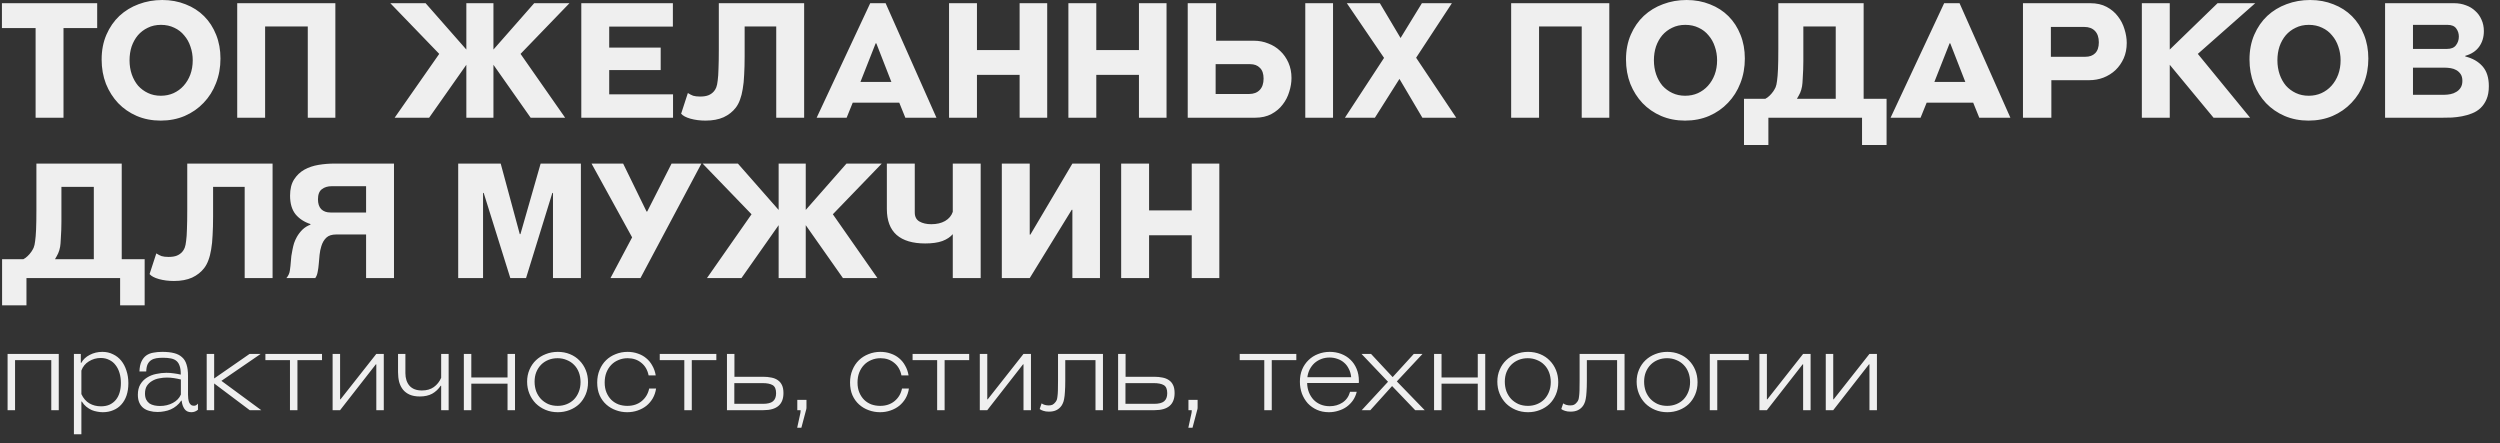 <?xml version="1.0" encoding="UTF-8"?> <svg xmlns="http://www.w3.org/2000/svg" width="265" height="47" viewBox="0 0 265 47" fill="none"><rect x="0" y="0" width="265" height="47" fill="#333333" stroke="none"/><path d="M3.774 12.478V2.975H0.204V0.34H10.302V2.975H6.732V12.478H3.774ZM17.029 12.784C16.111 12.784 15.267 12.62 14.496 12.291C13.737 11.962 13.079 11.509 12.524 10.931C11.98 10.353 11.549 9.673 11.232 8.891C10.926 8.098 10.773 7.236 10.773 6.307C10.773 5.332 10.943 4.454 11.283 3.672C11.623 2.89 12.082 2.227 12.66 1.683C13.249 1.139 13.929 0.725 14.7 0.442C15.482 0.147 16.315 -3.63588e-06 17.199 -3.63588e-06C18.094 -3.63588e-06 18.922 0.153 19.681 0.459C20.44 0.754 21.092 1.173 21.636 1.717C22.18 2.261 22.605 2.918 22.911 3.689C23.217 4.448 23.37 5.287 23.37 6.205C23.37 7.146 23.211 8.018 22.894 8.823C22.588 9.616 22.152 10.308 21.585 10.897C21.03 11.486 20.361 11.951 19.579 12.291C18.808 12.62 17.958 12.784 17.029 12.784ZM17.046 10.149C17.533 10.149 17.981 10.058 18.389 9.877C18.808 9.684 19.165 9.424 19.46 9.095C19.766 8.755 20.004 8.358 20.174 7.905C20.344 7.44 20.429 6.936 20.429 6.392C20.429 5.882 20.35 5.4 20.191 4.947C20.044 4.494 19.823 4.097 19.528 3.757C19.245 3.406 18.893 3.134 18.474 2.941C18.055 2.737 17.584 2.635 17.063 2.635C16.542 2.635 16.077 2.737 15.669 2.941C15.261 3.134 14.91 3.4 14.615 3.74C14.332 4.08 14.111 4.477 13.952 4.93C13.805 5.383 13.731 5.871 13.731 6.392C13.731 6.925 13.81 7.423 13.969 7.888C14.128 8.341 14.349 8.738 14.632 9.078C14.927 9.407 15.278 9.667 15.686 9.86C16.094 10.053 16.547 10.149 17.046 10.149ZM32.624 12.478V2.805H28.102V12.478H25.145V0.34H35.548V12.478H32.624ZM56.249 12.478L52.305 6.868V12.478H49.432V6.868L45.488 12.478H41.833L46.559 5.712L41.374 0.34H45.114L49.432 5.253V0.34H52.305V5.253L56.623 0.34H60.363L55.178 5.712L59.904 12.478H56.249ZM61.618 12.478V0.34H71.325V2.822H64.576V5.049H70.033V7.429H64.576V9.996H71.342V12.478H61.618ZM74.784 12.784C74.206 12.784 73.674 12.716 73.186 12.58C72.71 12.444 72.382 12.268 72.2 12.053L72.914 9.86C73.107 9.985 73.294 10.081 73.475 10.149C73.668 10.206 73.912 10.234 74.206 10.234C74.569 10.234 74.864 10.189 75.09 10.098C75.317 10.007 75.51 9.871 75.668 9.69C75.77 9.577 75.855 9.435 75.923 9.265C75.991 9.095 76.042 8.851 76.076 8.534C76.121 8.217 76.15 7.797 76.161 7.276C76.184 6.743 76.195 6.058 76.195 5.219V0.34H85.239V12.478H82.281V2.805H78.932V5.95C78.932 6.698 78.915 7.355 78.881 7.922C78.859 8.489 78.808 8.993 78.728 9.435C78.66 9.866 78.564 10.245 78.439 10.574C78.326 10.891 78.178 11.169 77.997 11.407C77.668 11.838 77.238 12.178 76.705 12.427C76.172 12.665 75.532 12.784 74.784 12.784ZM95.966 12.478L95.32 10.88H90.39L89.744 12.478H86.565L92.243 0.34H93.875L99.264 12.478H95.966ZM92.889 4.59H92.821L91.206 8.687H94.487L92.889 4.59ZM108.079 12.478V7.939H103.557V12.478H100.599V0.34H103.557V5.304H108.079V0.34H111.003V12.478H108.079ZM120.729 12.478V7.939H116.207V12.478H113.249V0.34H116.207V5.304H120.729V0.34H123.653V12.478H120.729ZM128.908 0.34V4.318H132.92C133.453 4.318 133.957 4.414 134.433 4.607C134.921 4.788 135.346 5.055 135.708 5.406C136.071 5.746 136.36 6.16 136.575 6.647C136.791 7.134 136.898 7.673 136.898 8.262C136.898 8.738 136.819 9.225 136.66 9.724C136.513 10.223 136.281 10.676 135.963 11.084C135.657 11.492 135.261 11.826 134.773 12.087C134.286 12.348 133.708 12.478 133.039 12.478H125.899V0.34H128.908ZM132.41 9.962C132.886 9.962 133.26 9.82 133.532 9.537C133.804 9.254 133.94 8.851 133.94 8.33C133.94 7.82 133.81 7.44 133.549 7.191C133.3 6.93 132.954 6.8 132.512 6.8H128.857V9.962H132.41ZM138.36 12.478V0.34H141.301V12.478H138.36ZM150.772 12.478L148.341 8.364L145.74 12.478H142.561L146.709 6.137L142.765 0.34H146.267L148.46 4.029L150.721 0.34H153.9L150.109 6.12L154.359 12.478H150.772ZM167.662 12.478V2.805H163.14V12.478H160.182V0.34H170.586V12.478H167.662ZM178.612 12.784C177.694 12.784 176.85 12.62 176.079 12.291C175.32 11.962 174.662 11.509 174.107 10.931C173.563 10.353 173.132 9.673 172.815 8.891C172.509 8.098 172.356 7.236 172.356 6.307C172.356 5.332 172.526 4.454 172.866 3.672C173.206 2.89 173.665 2.227 174.243 1.683C174.832 1.139 175.512 0.725 176.283 0.442C177.065 0.147 177.898 -3.63588e-06 178.782 -3.63588e-06C179.677 -3.63588e-06 180.505 0.153 181.264 0.459C182.023 0.754 182.675 1.173 183.219 1.717C183.763 2.261 184.188 2.918 184.494 3.689C184.8 4.448 184.953 5.287 184.953 6.205C184.953 7.146 184.794 8.018 184.477 8.823C184.171 9.616 183.735 10.308 183.168 10.897C182.613 11.486 181.944 11.951 181.162 12.291C180.391 12.62 179.541 12.784 178.612 12.784ZM178.629 10.149C179.116 10.149 179.564 10.058 179.972 9.877C180.391 9.684 180.748 9.424 181.043 9.095C181.349 8.755 181.587 8.358 181.757 7.905C181.927 7.44 182.012 6.936 182.012 6.392C182.012 5.882 181.933 5.4 181.774 4.947C181.627 4.494 181.406 4.097 181.111 3.757C180.828 3.406 180.476 3.134 180.057 2.941C179.638 2.737 179.167 2.635 178.646 2.635C178.125 2.635 177.66 2.737 177.252 2.941C176.844 3.134 176.493 3.4 176.198 3.74C175.915 4.08 175.694 4.477 175.535 4.93C175.388 5.383 175.314 5.871 175.314 6.392C175.314 6.925 175.393 7.423 175.552 7.888C175.711 8.341 175.932 8.738 176.215 9.078C176.51 9.407 176.861 9.667 177.269 9.86C177.677 10.053 178.13 10.149 178.629 10.149ZM184.864 15.368V10.472H187.125C187.295 10.381 187.442 10.274 187.567 10.149C187.703 10.024 187.839 9.866 187.975 9.673C188.065 9.537 188.145 9.395 188.213 9.248C188.281 9.089 188.332 8.863 188.366 8.568C188.411 8.262 188.445 7.848 188.468 7.327C188.49 6.806 188.502 6.103 188.502 5.219V0.34H197.546V10.472H199.977V15.368H197.376V12.478H187.448V15.368H184.864ZM191.018 9.146C190.972 9.407 190.904 9.639 190.814 9.843C190.723 10.036 190.61 10.245 190.474 10.472H194.588V2.805H191.154V5.95C191.154 6.041 191.154 6.222 191.154 6.494C191.154 6.755 191.148 7.049 191.137 7.378C191.125 7.695 191.108 8.018 191.086 8.347C191.074 8.676 191.052 8.942 191.018 9.146ZM209.803 12.478L209.157 10.88H204.227L203.581 12.478H200.402L206.08 0.34H207.712L213.101 12.478H209.803ZM206.726 4.59H206.658L205.043 8.687H208.324L206.726 4.59ZM214.435 12.478V0.34H221.575C222.244 0.34 222.822 0.47 223.309 0.731C223.797 0.992 224.193 1.326 224.499 1.734C224.817 2.142 225.049 2.595 225.196 3.094C225.355 3.593 225.434 4.08 225.434 4.556C225.434 5.157 225.327 5.701 225.111 6.188C224.896 6.664 224.607 7.078 224.244 7.429C223.882 7.769 223.457 8.035 222.969 8.228C222.493 8.409 221.989 8.5 221.456 8.5H217.444V12.478H214.435ZM217.393 2.856V6.018H221.048C221.49 6.018 221.836 5.893 222.085 5.644C222.346 5.383 222.476 4.998 222.476 4.488C222.476 3.967 222.34 3.564 222.068 3.281C221.796 2.998 221.422 2.856 220.946 2.856H217.393ZM234.635 12.478L229.994 6.868V12.478H227.036V0.34H229.994V5.253L235.06 0.34H239.055L232.969 5.712L238.511 12.478H234.635ZM244.703 12.784C243.785 12.784 242.94 12.62 242.17 12.291C241.41 11.962 240.753 11.509 240.198 10.931C239.654 10.353 239.223 9.673 238.906 8.891C238.6 8.098 238.447 7.236 238.447 6.307C238.447 5.332 238.617 4.454 238.957 3.672C239.297 2.89 239.756 2.227 240.334 1.683C240.923 1.139 241.603 0.725 242.374 0.442C243.156 0.147 243.989 -3.63588e-06 244.873 -3.63588e-06C245.768 -3.63588e-06 246.595 0.153 247.355 0.459C248.114 0.754 248.766 1.173 249.31 1.717C249.854 2.261 250.279 2.918 250.585 3.689C250.891 4.448 251.044 5.287 251.044 6.205C251.044 7.146 250.885 8.018 250.568 8.823C250.262 9.616 249.825 10.308 249.259 10.897C248.703 11.486 248.035 11.951 247.253 12.291C246.482 12.62 245.632 12.784 244.703 12.784ZM244.72 10.149C245.207 10.149 245.655 10.058 246.063 9.877C246.482 9.684 246.839 9.424 247.134 9.095C247.44 8.755 247.678 8.358 247.848 7.905C248.018 7.44 248.103 6.936 248.103 6.392C248.103 5.882 248.023 5.4 247.865 4.947C247.717 4.494 247.496 4.097 247.202 3.757C246.918 3.406 246.567 3.134 246.148 2.941C245.728 2.737 245.258 2.635 244.737 2.635C244.215 2.635 243.751 2.737 243.343 2.941C242.935 3.134 242.583 3.4 242.289 3.74C242.005 4.08 241.784 4.477 241.626 4.93C241.478 5.383 241.405 5.871 241.405 6.392C241.405 6.925 241.484 7.423 241.643 7.888C241.801 8.341 242.022 8.738 242.306 9.078C242.6 9.407 242.952 9.667 243.36 9.86C243.768 10.053 244.221 10.149 244.72 10.149ZM252.818 12.478V0.34H260.145C260.587 0.34 261.001 0.414 261.386 0.561C261.772 0.697 262.1 0.895 262.372 1.156C262.656 1.405 262.877 1.711 263.035 2.074C263.205 2.437 263.29 2.845 263.29 3.298C263.29 3.944 263.12 4.499 262.78 4.964C262.452 5.417 261.964 5.735 261.318 5.916V5.984C262.1 6.177 262.712 6.528 263.154 7.038C263.596 7.537 263.817 8.234 263.817 9.129C263.817 9.673 263.738 10.132 263.579 10.506C263.421 10.88 263.211 11.192 262.95 11.441C262.69 11.69 262.384 11.883 262.032 12.019C261.692 12.155 261.341 12.257 260.978 12.325C260.616 12.393 260.253 12.438 259.89 12.461C259.528 12.472 259.193 12.478 258.887 12.478H252.818ZM255.776 7.174V10.047H259.108C259.312 10.047 259.528 10.024 259.754 9.979C259.981 9.934 260.185 9.854 260.366 9.741C260.559 9.628 260.712 9.48 260.825 9.299C260.95 9.106 261.012 8.863 261.012 8.568C261.012 8.273 260.95 8.035 260.825 7.854C260.701 7.673 260.548 7.531 260.366 7.429C260.185 7.327 259.987 7.259 259.771 7.225C259.556 7.191 259.363 7.174 259.193 7.174H255.776ZM259.38 5.185C259.822 5.185 260.14 5.055 260.332 4.794C260.536 4.533 260.638 4.227 260.638 3.876C260.638 3.559 260.548 3.275 260.366 3.026C260.185 2.765 259.873 2.635 259.431 2.635H255.776V5.185H259.38ZM0.221 32.368V27.472H2.482C2.652 27.381 2.799 27.274 2.924 27.149C3.06 27.024 3.196 26.866 3.332 26.673C3.423 26.537 3.502 26.395 3.57 26.248C3.638 26.089 3.689 25.863 3.723 25.568C3.768 25.262 3.802 24.848 3.825 24.327C3.848 23.806 3.859 23.103 3.859 22.219V17.34H12.903V27.472H15.334V32.368H12.733V29.478H2.805V32.368H0.221ZM6.375 26.146C6.33 26.407 6.262 26.639 6.171 26.843C6.08 27.036 5.967 27.245 5.831 27.472H9.945V19.805H6.511V22.95C6.511 23.041 6.511 23.222 6.511 23.494C6.511 23.755 6.505 24.049 6.494 24.378C6.483 24.695 6.466 25.018 6.443 25.347C6.432 25.676 6.409 25.942 6.375 26.146ZM18.439 29.784C17.86 29.784 17.328 29.716 16.84 29.58C16.364 29.444 16.036 29.268 15.854 29.053L16.569 26.86C16.761 26.985 16.948 27.081 17.13 27.149C17.322 27.206 17.566 27.234 17.86 27.234C18.223 27.234 18.518 27.189 18.744 27.098C18.971 27.007 19.164 26.871 19.323 26.69C19.424 26.577 19.509 26.435 19.578 26.265C19.645 26.095 19.697 25.851 19.73 25.534C19.776 25.217 19.804 24.797 19.816 24.276C19.838 23.743 19.849 23.058 19.849 22.219V17.34H28.893V29.478H25.936V19.805H22.587V22.95C22.587 23.698 22.57 24.355 22.535 24.922C22.513 25.489 22.462 25.993 22.383 26.435C22.314 26.866 22.218 27.245 22.093 27.574C21.98 27.891 21.833 28.169 21.651 28.407C21.323 28.838 20.892 29.178 20.36 29.427C19.827 29.665 19.186 29.784 18.439 29.784ZM30.356 29.478C30.571 29.229 30.696 28.951 30.73 28.645C30.775 28.339 30.809 28.022 30.832 27.693C30.843 27.523 30.86 27.336 30.883 27.132C30.917 26.917 30.956 26.696 31.002 26.469C31.047 26.231 31.104 25.999 31.172 25.772C31.251 25.545 31.347 25.33 31.461 25.126C31.619 24.843 31.818 24.582 32.056 24.344C32.305 24.106 32.588 23.93 32.906 23.817V23.749C32.248 23.534 31.721 23.188 31.325 22.712C30.939 22.225 30.747 21.567 30.747 20.74C30.747 20.037 30.888 19.465 31.172 19.023C31.455 18.581 31.818 18.235 32.26 17.986C32.713 17.737 33.217 17.567 33.773 17.476C34.328 17.385 34.878 17.34 35.422 17.34H41.763V29.478H38.805V24.854H35.643C35.178 24.854 34.827 24.967 34.589 25.194C34.351 25.421 34.175 25.721 34.062 26.095C33.971 26.378 33.909 26.684 33.875 27.013C33.852 27.342 33.824 27.659 33.79 27.965C33.767 28.271 33.727 28.56 33.671 28.832C33.625 29.093 33.54 29.308 33.416 29.478H30.356ZM35.167 19.737C34.736 19.737 34.385 19.845 34.113 20.06C33.841 20.264 33.705 20.621 33.705 21.131C33.705 21.584 33.818 21.93 34.045 22.168C34.283 22.406 34.611 22.525 35.031 22.525H38.805V19.737H35.167ZM58.616 29.478V20.451H58.548L55.76 29.478H54.094L51.272 20.451H51.204V29.478H48.569V17.34H53.074L55.097 24.82H55.165L57.307 17.34H61.574V29.478H58.616ZM66.053 17.34L68.535 22.423H68.603L71.187 17.34H74.349L67.889 29.478H64.71L67.005 25.16L62.704 17.34H66.053ZM89.353 29.478L85.409 23.868V29.478H82.536V23.868L78.592 29.478H74.937L79.663 22.712L74.478 17.34H78.218L82.536 22.253V17.34H85.409V22.253L89.727 17.34H93.467L88.282 22.712L93.008 29.478H89.353ZM96.965 17.34V22.525C96.965 22.967 97.129 23.284 97.457 23.477C97.797 23.67 98.217 23.766 98.716 23.766C99.293 23.766 99.781 23.653 100.178 23.426C100.586 23.188 100.858 22.865 100.994 22.457V17.34H103.952V29.478H100.994V24.82C100.733 25.126 100.365 25.37 99.888 25.551C99.412 25.721 98.806 25.806 98.07 25.806C96.743 25.806 95.735 25.506 95.043 24.905C94.352 24.293 94.007 23.375 94.007 22.151V17.34H96.965ZM113.673 29.478V22.236H113.605L109.151 29.478H106.193V17.34H109.151V24.871H109.219L113.673 17.34H116.597V29.478H113.673ZM126.324 29.478V24.939H121.802V29.478H118.844V17.34H121.802V22.304H126.324V17.34H129.248V29.478H126.324Z" fill="#EFEFEF"></path><path d="M0.804 43.478V37.514H6.228V43.478H5.436V38.174H1.596V43.478H0.804ZM8.567 37.514V38.462H8.615C8.807 38.11 9.103 37.83 9.503 37.622C9.911 37.406 10.359 37.298 10.847 37.298C11.263 37.298 11.639 37.382 11.975 37.55C12.319 37.71 12.611 37.938 12.851 38.234C13.091 38.53 13.275 38.882 13.403 39.29C13.539 39.698 13.607 40.142 13.607 40.622C13.607 41.102 13.543 41.534 13.415 41.918C13.287 42.294 13.103 42.614 12.863 42.878C12.631 43.142 12.347 43.342 12.011 43.478C11.675 43.622 11.303 43.694 10.895 43.694C10.703 43.694 10.507 43.674 10.307 43.634C10.107 43.602 9.911 43.546 9.719 43.466C9.527 43.378 9.339 43.262 9.155 43.118C8.979 42.974 8.819 42.79 8.675 42.566H8.627V46.034H7.835V37.514H8.567ZM10.703 43.07C11.055 43.07 11.363 43.01 11.627 42.89C11.891 42.762 12.111 42.59 12.287 42.374C12.463 42.158 12.595 41.898 12.683 41.594C12.771 41.29 12.815 40.958 12.815 40.598C12.815 40.214 12.767 39.862 12.671 39.542C12.575 39.214 12.435 38.934 12.251 38.702C12.075 38.462 11.851 38.278 11.579 38.15C11.315 38.014 11.015 37.946 10.679 37.946C10.223 37.946 9.803 38.066 9.419 38.306C9.043 38.538 8.779 38.862 8.627 39.278V41.774C8.835 42.222 9.119 42.55 9.479 42.758C9.839 42.966 10.247 43.07 10.703 43.07ZM19.929 41.834C19.929 41.97 19.937 42.106 19.953 42.242C19.969 42.378 19.997 42.506 20.037 42.626C20.085 42.738 20.149 42.83 20.229 42.902C20.309 42.974 20.417 43.01 20.553 43.01C20.649 43.01 20.729 42.99 20.793 42.95C20.857 42.91 20.921 42.854 20.985 42.782V43.43C20.785 43.606 20.549 43.694 20.277 43.694C19.949 43.694 19.705 43.574 19.545 43.334C19.385 43.094 19.289 42.806 19.257 42.47H19.209C19.065 42.686 18.897 42.87 18.705 43.022C18.521 43.174 18.321 43.298 18.105 43.394C17.889 43.49 17.661 43.558 17.421 43.598C17.181 43.646 16.941 43.67 16.701 43.67C16.397 43.67 16.117 43.634 15.861 43.562C15.605 43.498 15.385 43.394 15.201 43.25C15.017 43.106 14.873 42.918 14.769 42.686C14.665 42.454 14.613 42.174 14.613 41.846C14.613 41.406 14.701 41.038 14.877 40.742C15.061 40.438 15.297 40.198 15.585 40.022C15.873 39.838 16.197 39.71 16.557 39.638C16.917 39.558 17.277 39.518 17.637 39.518C17.917 39.518 18.185 39.538 18.441 39.578C18.697 39.61 18.937 39.654 19.161 39.71V39.626C19.161 39.282 19.121 39.002 19.041 38.786C18.969 38.562 18.857 38.386 18.705 38.258C18.553 38.13 18.357 38.042 18.117 37.994C17.877 37.946 17.597 37.922 17.277 37.922C17.029 37.922 16.797 37.938 16.581 37.97C16.373 38.002 16.189 38.07 16.029 38.174C15.869 38.278 15.741 38.426 15.645 38.618C15.557 38.81 15.509 39.062 15.501 39.374H14.781C14.797 38.934 14.869 38.582 14.997 38.318C15.125 38.046 15.293 37.834 15.501 37.682C15.717 37.53 15.969 37.43 16.257 37.382C16.545 37.326 16.861 37.298 17.205 37.298C17.693 37.298 18.109 37.342 18.453 37.43C18.797 37.518 19.077 37.662 19.293 37.862C19.517 38.054 19.677 38.314 19.773 38.642C19.877 38.962 19.929 39.354 19.929 39.818V41.834ZM19.173 40.226C18.949 40.17 18.709 40.122 18.453 40.082C18.205 40.042 17.949 40.022 17.685 40.022C17.421 40.022 17.149 40.05 16.869 40.106C16.597 40.154 16.349 40.246 16.125 40.382C15.901 40.51 15.717 40.682 15.573 40.898C15.437 41.114 15.369 41.386 15.369 41.714C15.369 41.97 15.413 42.186 15.501 42.362C15.589 42.53 15.705 42.666 15.849 42.77C16.001 42.866 16.173 42.934 16.365 42.974C16.557 43.014 16.753 43.034 16.953 43.034C17.465 43.034 17.921 42.926 18.321 42.71C18.729 42.494 19.013 42.198 19.173 41.822V40.226ZM26.47 43.478L22.701 40.646V43.478H21.91V37.514H22.701V40.118L26.457 37.514H27.634L23.47 40.37L27.694 43.478H26.47ZM30.737 43.478V38.174H28.133V37.514H34.133V38.174H31.529V43.478H30.737ZM39.889 43.478V38.618H39.841L36.049 43.478H35.257V37.514H36.049V42.326H36.097L39.889 37.514H40.681V43.478H39.889ZM42.972 37.514V39.542C42.972 40.102 43.116 40.55 43.404 40.886C43.7 41.222 44.14 41.39 44.724 41.39C45.228 41.39 45.648 41.27 45.984 41.03C46.328 40.782 46.588 40.454 46.764 40.046V37.514H47.556V43.478H46.764V40.886H46.716C46.468 41.254 46.164 41.538 45.804 41.738C45.444 41.93 45.008 42.026 44.496 42.026C44.08 42.026 43.724 41.962 43.428 41.834C43.14 41.706 42.904 41.53 42.72 41.306C42.536 41.074 42.4 40.802 42.312 40.49C42.232 40.17 42.192 39.822 42.192 39.446V37.514H42.972ZM49.167 43.478V37.514H49.959V40.01H53.799V37.514H54.591V43.478H53.799V40.67H49.959V43.478H49.167ZM62.331 40.514C62.331 40.994 62.246 41.43 62.078 41.822C61.91 42.214 61.682 42.55 61.395 42.83C61.106 43.102 60.767 43.314 60.374 43.466C59.983 43.618 59.566 43.694 59.127 43.694C58.654 43.694 58.218 43.61 57.819 43.442C57.419 43.274 57.075 43.046 56.786 42.758C56.498 42.462 56.275 42.118 56.114 41.726C55.955 41.334 55.874 40.91 55.874 40.454C55.874 39.99 55.959 39.566 56.127 39.182C56.294 38.79 56.523 38.458 56.81 38.186C57.106 37.906 57.45 37.69 57.843 37.538C58.242 37.378 58.67 37.298 59.127 37.298C59.59 37.298 60.019 37.378 60.41 37.538C60.803 37.698 61.139 37.922 61.419 38.21C61.706 38.498 61.931 38.838 62.09 39.23C62.251 39.622 62.331 40.05 62.331 40.514ZM61.538 40.502C61.538 40.126 61.478 39.782 61.358 39.47C61.239 39.158 61.071 38.894 60.855 38.678C60.639 38.454 60.379 38.282 60.075 38.162C59.779 38.034 59.455 37.97 59.102 37.97C58.751 37.97 58.426 38.03 58.13 38.15C57.834 38.27 57.578 38.438 57.362 38.654C57.147 38.87 56.974 39.134 56.846 39.446C56.727 39.75 56.666 40.086 56.666 40.454C56.666 40.814 56.722 41.154 56.834 41.474C56.955 41.786 57.123 42.058 57.339 42.29C57.554 42.514 57.81 42.694 58.106 42.83C58.41 42.958 58.746 43.022 59.114 43.022C59.459 43.022 59.779 42.962 60.075 42.842C60.37 42.722 60.627 42.554 60.843 42.338C61.059 42.114 61.227 41.85 61.346 41.546C61.474 41.234 61.538 40.886 61.538 40.502ZM66.52 37.298C66.912 37.298 67.276 37.358 67.612 37.478C67.948 37.59 68.244 37.754 68.5 37.97C68.764 38.186 68.98 38.45 69.148 38.762C69.324 39.066 69.444 39.41 69.508 39.794H68.752C68.64 39.226 68.384 38.782 67.984 38.462C67.592 38.134 67.108 37.97 66.532 37.97C66.18 37.97 65.856 38.034 65.56 38.162C65.264 38.282 65.008 38.454 64.792 38.678C64.576 38.902 64.404 39.174 64.276 39.494C64.156 39.806 64.096 40.158 64.096 40.55C64.096 40.95 64.16 41.302 64.288 41.606C64.416 41.91 64.588 42.17 64.804 42.386C65.02 42.594 65.272 42.754 65.56 42.866C65.856 42.97 66.168 43.022 66.496 43.022C67.104 43.022 67.612 42.854 68.02 42.518C68.436 42.174 68.7 41.73 68.812 41.186H69.544C69.488 41.562 69.372 41.906 69.196 42.218C69.02 42.522 68.796 42.786 68.524 43.01C68.252 43.226 67.94 43.394 67.588 43.514C67.244 43.634 66.876 43.694 66.484 43.694C66.06 43.694 65.656 43.622 65.272 43.478C64.896 43.342 64.56 43.142 64.264 42.878C63.968 42.614 63.732 42.286 63.556 41.894C63.388 41.502 63.304 41.054 63.304 40.55C63.304 40.062 63.388 39.618 63.556 39.218C63.724 38.81 63.952 38.466 64.24 38.186C64.528 37.906 64.868 37.69 65.26 37.538C65.652 37.378 66.072 37.298 66.52 37.298ZM72.537 43.478V38.174H69.933V37.514H75.933V38.174H73.329V43.478H72.537ZM80.898 39.938C81.21 39.938 81.498 39.966 81.762 40.022C82.026 40.07 82.254 40.162 82.446 40.298C82.638 40.426 82.786 40.602 82.89 40.826C82.994 41.042 83.046 41.322 83.046 41.666C83.046 42.874 82.342 43.478 80.934 43.478H77.058V37.514H77.85V39.938H80.898ZM77.838 42.806H80.874C81.362 42.806 81.714 42.718 81.93 42.542C82.154 42.358 82.266 42.07 82.266 41.678C82.266 41.254 82.146 40.97 81.906 40.826C81.666 40.682 81.306 40.61 80.826 40.61H77.838V42.806ZM84.502 45.338L84.826 43.85C84.85 43.746 84.862 43.646 84.862 43.55V43.478H84.514V42.386H85.486V43.19C85.486 43.238 85.482 43.29 85.474 43.346C85.466 43.394 85.454 43.438 85.438 43.478L84.946 45.338H84.502ZM93.321 37.298C93.713 37.298 94.077 37.358 94.413 37.478C94.749 37.59 95.045 37.754 95.301 37.97C95.565 38.186 95.781 38.45 95.949 38.762C96.125 39.066 96.245 39.41 96.309 39.794H95.553C95.441 39.226 95.185 38.782 94.785 38.462C94.393 38.134 93.909 37.97 93.333 37.97C92.981 37.97 92.657 38.034 92.361 38.162C92.065 38.282 91.809 38.454 91.593 38.678C91.377 38.902 91.205 39.174 91.077 39.494C90.957 39.806 90.897 40.158 90.897 40.55C90.897 40.95 90.961 41.302 91.089 41.606C91.217 41.91 91.389 42.17 91.605 42.386C91.821 42.594 92.073 42.754 92.361 42.866C92.657 42.97 92.969 43.022 93.297 43.022C93.905 43.022 94.413 42.854 94.821 42.518C95.237 42.174 95.501 41.73 95.613 41.186H96.345C96.289 41.562 96.173 41.906 95.997 42.218C95.821 42.522 95.597 42.786 95.325 43.01C95.053 43.226 94.741 43.394 94.389 43.514C94.045 43.634 93.677 43.694 93.285 43.694C92.861 43.694 92.457 43.622 92.073 43.478C91.697 43.342 91.361 43.142 91.065 42.878C90.769 42.614 90.533 42.286 90.357 41.894C90.189 41.502 90.105 41.054 90.105 40.55C90.105 40.062 90.189 39.618 90.357 39.218C90.525 38.81 90.753 38.466 91.041 38.186C91.329 37.906 91.669 37.69 92.061 37.538C92.453 37.378 92.873 37.298 93.321 37.298ZM99.338 43.478V38.174H96.734V37.514H102.734V38.174H100.13V43.478H99.338ZM108.491 43.478V38.618H108.443L104.651 43.478H103.859V37.514H104.651V42.326H104.699L108.491 37.514H109.283V43.478H108.491ZM111.19 43.634C110.958 43.634 110.762 43.606 110.602 43.55C110.442 43.502 110.31 43.438 110.206 43.358L110.41 42.758C110.522 42.838 110.642 42.894 110.77 42.926C110.898 42.958 111.03 42.974 111.166 42.974C111.326 42.974 111.458 42.95 111.562 42.902C111.674 42.846 111.782 42.75 111.886 42.614C111.942 42.542 111.986 42.466 112.018 42.386C112.05 42.298 112.074 42.178 112.09 42.026C112.114 41.866 112.13 41.658 112.138 41.402C112.146 41.138 112.15 40.79 112.15 40.358V37.514H116.914V43.478H116.122V38.174H112.918V40.358C112.918 40.838 112.906 41.23 112.882 41.534C112.866 41.838 112.838 42.086 112.798 42.278C112.766 42.47 112.722 42.622 112.666 42.734C112.618 42.846 112.566 42.942 112.51 43.022C112.366 43.222 112.186 43.374 111.97 43.478C111.754 43.582 111.494 43.634 111.19 43.634ZM122.359 39.938C122.671 39.938 122.959 39.966 123.223 40.022C123.487 40.07 123.715 40.162 123.907 40.298C124.099 40.426 124.247 40.602 124.351 40.826C124.455 41.042 124.507 41.322 124.507 41.666C124.507 42.874 123.803 43.478 122.395 43.478H118.519V37.514H119.311V39.938H122.359ZM119.299 42.806H122.335C122.823 42.806 123.175 42.718 123.391 42.542C123.615 42.358 123.727 42.07 123.727 41.678C123.727 41.254 123.607 40.97 123.367 40.826C123.127 40.682 122.767 40.61 122.287 40.61H119.299V42.806ZM125.963 45.338L126.287 43.85C126.311 43.746 126.323 43.646 126.323 43.55V43.478H125.975V42.386H126.947V43.19C126.947 43.238 126.943 43.29 126.935 43.346C126.927 43.394 126.915 43.438 126.899 43.478L126.407 45.338H125.963ZM134.014 43.478V38.174H131.41V37.514H137.41V38.174H134.806V43.478H134.014ZM144.041 40.37C144.041 40.41 144.041 40.45 144.041 40.49C144.041 40.522 144.037 40.558 144.029 40.598H138.557C138.565 40.958 138.629 41.29 138.749 41.594C138.869 41.89 139.033 42.15 139.241 42.374C139.449 42.59 139.697 42.758 139.985 42.878C140.273 42.998 140.593 43.058 140.945 43.058C141.457 43.058 141.909 42.93 142.301 42.674C142.701 42.41 142.969 42.03 143.105 41.534H143.813C143.733 41.862 143.601 42.162 143.417 42.434C143.233 42.698 143.009 42.926 142.745 43.118C142.489 43.302 142.197 43.442 141.869 43.538C141.549 43.642 141.213 43.694 140.861 43.694C140.397 43.694 139.977 43.61 139.601 43.442C139.225 43.274 138.901 43.046 138.629 42.758C138.365 42.462 138.157 42.118 138.005 41.726C137.861 41.326 137.789 40.902 137.789 40.454C137.789 39.974 137.869 39.542 138.029 39.158C138.197 38.766 138.425 38.434 138.713 38.162C139.001 37.882 139.337 37.67 139.721 37.526C140.105 37.374 140.517 37.298 140.957 37.298C141.389 37.298 141.793 37.37 142.169 37.514C142.545 37.658 142.869 37.862 143.141 38.126C143.421 38.39 143.641 38.714 143.801 39.098C143.961 39.474 144.041 39.898 144.041 40.37ZM140.945 37.898C140.625 37.898 140.329 37.95 140.057 38.054C139.785 38.158 139.545 38.302 139.337 38.486C139.137 38.67 138.969 38.89 138.833 39.146C138.705 39.402 138.621 39.682 138.581 39.986H143.225C143.193 39.65 143.109 39.354 142.973 39.098C142.845 38.834 142.677 38.614 142.469 38.438C142.269 38.262 142.037 38.13 141.773 38.042C141.509 37.946 141.233 37.898 140.945 37.898ZM145.329 37.514L147.621 39.974L149.865 37.514H150.789L148.065 40.43L151.017 43.478H150.009L147.561 40.922L145.257 43.478H144.345L147.129 40.466L144.321 37.514H145.329ZM152.011 43.478V37.514H152.803V40.01H156.643V37.514H157.435V43.478H156.643V40.67H152.803V43.478H152.011ZM165.174 40.514C165.174 40.994 165.09 41.43 164.922 41.822C164.754 42.214 164.526 42.55 164.238 42.83C163.95 43.102 163.61 43.314 163.218 43.466C162.826 43.618 162.41 43.694 161.97 43.694C161.498 43.694 161.062 43.61 160.662 43.442C160.262 43.274 159.918 43.046 159.63 42.758C159.342 42.462 159.118 42.118 158.958 41.726C158.798 41.334 158.718 40.91 158.718 40.454C158.718 39.99 158.802 39.566 158.97 39.182C159.138 38.79 159.366 38.458 159.654 38.186C159.95 37.906 160.294 37.69 160.686 37.538C161.086 37.378 161.514 37.298 161.97 37.298C162.434 37.298 162.862 37.378 163.254 37.538C163.646 37.698 163.982 37.922 164.262 38.21C164.55 38.498 164.774 38.838 164.934 39.23C165.094 39.622 165.174 40.05 165.174 40.514ZM164.382 40.502C164.382 40.126 164.322 39.782 164.202 39.47C164.082 39.158 163.914 38.894 163.698 38.678C163.482 38.454 163.222 38.282 162.918 38.162C162.622 38.034 162.298 37.97 161.946 37.97C161.594 37.97 161.27 38.03 160.974 38.15C160.678 38.27 160.422 38.438 160.206 38.654C159.99 38.87 159.818 39.134 159.69 39.446C159.57 39.75 159.51 40.086 159.51 40.454C159.51 40.814 159.566 41.154 159.678 41.474C159.798 41.786 159.966 42.058 160.182 42.29C160.398 42.514 160.654 42.694 160.95 42.83C161.254 42.958 161.59 43.022 161.958 43.022C162.302 43.022 162.622 42.962 162.918 42.842C163.214 42.722 163.47 42.554 163.686 42.338C163.902 42.114 164.07 41.85 164.19 41.546C164.318 41.234 164.382 40.886 164.382 40.502ZM166.479 43.634C166.247 43.634 166.051 43.606 165.891 43.55C165.731 43.502 165.599 43.438 165.495 43.358L165.699 42.758C165.811 42.838 165.931 42.894 166.059 42.926C166.187 42.958 166.319 42.974 166.455 42.974C166.615 42.974 166.747 42.95 166.851 42.902C166.963 42.846 167.071 42.75 167.175 42.614C167.231 42.542 167.275 42.466 167.307 42.386C167.339 42.298 167.363 42.178 167.379 42.026C167.403 41.866 167.419 41.658 167.427 41.402C167.435 41.138 167.439 40.79 167.439 40.358V37.514H172.203V43.478H171.411V38.174H168.207V40.358C168.207 40.838 168.195 41.23 168.171 41.534C168.155 41.838 168.127 42.086 168.087 42.278C168.055 42.47 168.011 42.622 167.955 42.734C167.907 42.846 167.855 42.942 167.799 43.022C167.655 43.222 167.475 43.374 167.259 43.478C167.043 43.582 166.783 43.634 166.479 43.634ZM179.94 40.514C179.94 40.994 179.856 41.43 179.688 41.822C179.52 42.214 179.292 42.55 179.004 42.83C178.716 43.102 178.376 43.314 177.984 43.466C177.592 43.618 177.176 43.694 176.736 43.694C176.264 43.694 175.828 43.61 175.428 43.442C175.028 43.274 174.684 43.046 174.396 42.758C174.108 42.462 173.884 42.118 173.724 41.726C173.564 41.334 173.484 40.91 173.484 40.454C173.484 39.99 173.568 39.566 173.736 39.182C173.904 38.79 174.132 38.458 174.42 38.186C174.716 37.906 175.06 37.69 175.452 37.538C175.852 37.378 176.28 37.298 176.736 37.298C177.2 37.298 177.628 37.378 178.02 37.538C178.412 37.698 178.748 37.922 179.028 38.21C179.316 38.498 179.54 38.838 179.7 39.23C179.86 39.622 179.94 40.05 179.94 40.514ZM179.148 40.502C179.148 40.126 179.088 39.782 178.968 39.47C178.848 39.158 178.68 38.894 178.464 38.678C178.248 38.454 177.988 38.282 177.684 38.162C177.388 38.034 177.064 37.97 176.712 37.97C176.36 37.97 176.036 38.03 175.74 38.15C175.444 38.27 175.188 38.438 174.972 38.654C174.756 38.87 174.584 39.134 174.456 39.446C174.336 39.75 174.276 40.086 174.276 40.454C174.276 40.814 174.332 41.154 174.444 41.474C174.564 41.786 174.732 42.058 174.948 42.29C175.164 42.514 175.42 42.694 175.716 42.83C176.02 42.958 176.356 43.022 176.724 43.022C177.068 43.022 177.388 42.962 177.684 42.842C177.98 42.722 178.236 42.554 178.452 42.338C178.668 42.114 178.836 41.85 178.956 41.546C179.084 41.234 179.148 40.886 179.148 40.502ZM181.238 43.478V37.514H185.366V38.174H182.03V43.478H181.238ZM191.131 43.478V38.618H191.083L187.291 43.478H186.499V37.514H187.291V42.326H187.339L191.131 37.514H191.923V43.478H191.131ZM198.163 43.478V38.618H198.115L194.323 43.478H193.531V37.514H194.323V42.326H194.371L198.163 37.514H198.955V43.478H198.163Z" fill="#EFEFEF"></path></svg> 